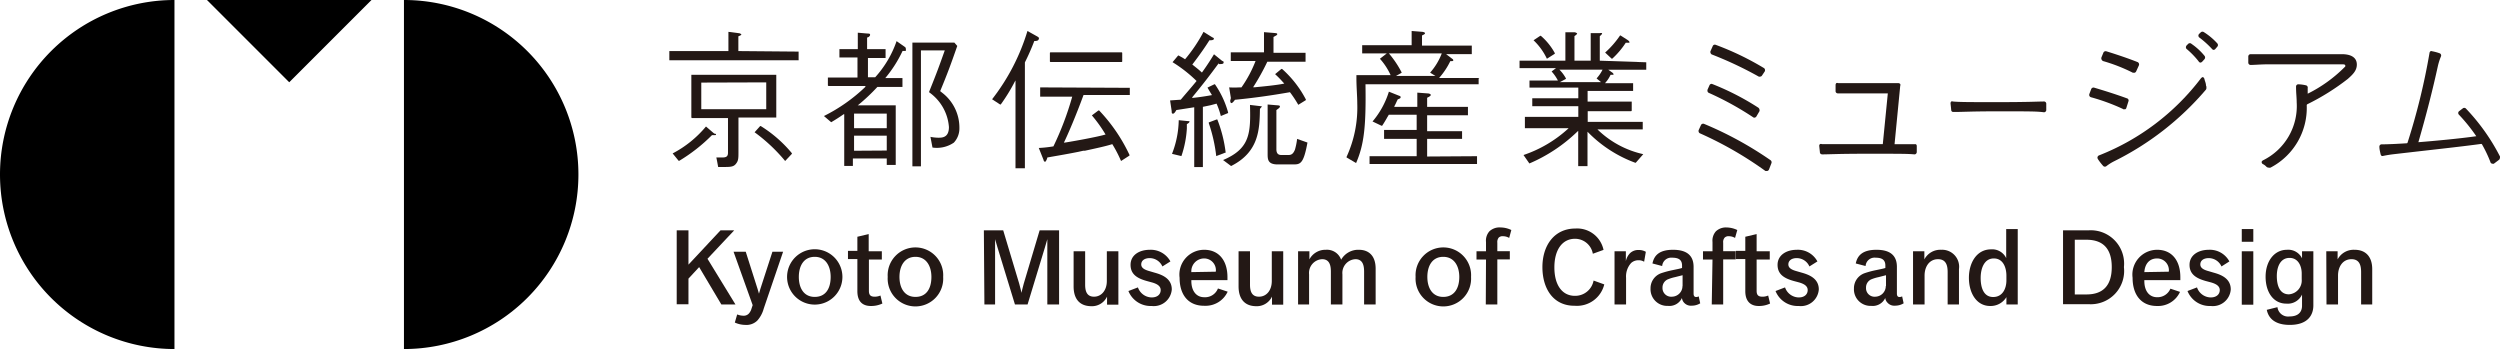<svg xmlns="http://www.w3.org/2000/svg" viewBox="0 0 234 32.67"><defs><style>.cls-1{fill:#231815;}</style></defs><g id="レイヤー_2" data-name="レイヤー 2"><g id="フッター"><polygon points="27.07 7.7 34.77 0 19.37 0 27.07 7.7"/><path d="M0,16.33A16.34,16.34,0,0,0,16.33,32.67V0A16.33,16.33,0,0,0,0,16.33Z"/><path d="M54.14,16.33A16.34,16.34,0,0,1,37.81,32.67V0A16.33,16.33,0,0,1,54.14,16.33Z"/><path class="cls-1" d="M63.34,21.56h1.1v3.21h0l3-3.21h1.28l-2.5,2.66,2.62,4.28H67.52L65.44,25l-1,1.08v2.4h-1.1Z"/><path class="cls-1" d="M68.78,30.19l.22-.76h0a1.57,1.57,0,0,0,.57.12.65.65,0,0,0,.54-.22,1.23,1.23,0,0,0,.24-.47l.1-.3-1.79-5H69.8l1.06,3.33c.08.24.18.6.18.6h0s.1-.36.18-.6l1.08-3.33h1L71.48,28.9a2.73,2.73,0,0,1-.6,1.11,1.45,1.45,0,0,1-1.13.4A2.39,2.39,0,0,1,68.78,30.19Z"/><path class="cls-1" d="M73.67,25.92a2.59,2.59,0,1,1,5.18,0,2.59,2.59,0,1,1-5.18,0Zm4.08,0c0-1-.46-1.88-1.49-1.88s-1.49.85-1.49,1.88.46,1.87,1.49,1.87S77.75,27,77.75,25.92Z"/><path class="cls-1" d="M80.25,27.25v-3h-.88v-.77h.88V22.16l1.06-.25h0v1.61h1.23v.77H81.33v2.94c0,.44.22.54.54.54a1.31,1.31,0,0,0,.54-.11h0l.18.75a2.43,2.43,0,0,1-1.08.23C80.86,28.64,80.25,28.34,80.25,27.25Z"/><path class="cls-1" d="M83.09,25.92a2.6,2.6,0,1,1,5.19,0,2.6,2.6,0,1,1-5.19,0Zm4.09,0c0-1-.47-1.88-1.49-1.88s-1.5.85-1.5,1.88.47,1.87,1.5,1.87S87.18,27,87.18,25.92Z"/><path class="cls-1" d="M92.09,21.56H93.9l1.5,5c.11.37.21.85.21.85h0s.1-.48.21-.85l1.49-5h1.82V28.5h-1.1V23.14c0-.41,0-.75,0-.75h0l-.22.75L96.18,28.5H95l-1.64-5.36-.22-.75h0s0,.34,0,.75V28.5h-1Z"/><path class="cls-1" d="M100.49,26.81V23.52h1.08v3.12c0,.57.13,1.13.83,1.13s1.2-.6,1.2-1.47V23.52h1.08v5h-1.06v-.76h0a1.56,1.56,0,0,1-1.5.9C101,28.64,100.49,27.92,100.49,26.81Z"/><path class="cls-1" d="M105.62,27.24l.89-.34a1.39,1.39,0,0,0,1.28.94c.57,0,.85-.31.85-.69s-.34-.59-.87-.73l-.44-.12c-.85-.24-1.51-.6-1.51-1.51s.81-1.41,1.8-1.41a2.09,2.09,0,0,1,1.93,1.09l-.75.47a1.3,1.3,0,0,0-1.19-.78c-.48,0-.79.23-.79.59s.37.52.81.64l.44.13c.73.2,1.61.56,1.61,1.57a1.69,1.69,0,0,1-1.89,1.55A2.24,2.24,0,0,1,105.62,27.24Z"/><path class="cls-1" d="M110.41,26a2.32,2.32,0,0,1,2.3-2.62c1.37,0,2.18,1,2.18,2.56v.28h-3.38v.08c0,.95.48,1.52,1.2,1.52A1.29,1.29,0,0,0,114,27l.91.3a2.27,2.27,0,0,1-2.17,1.32C111.24,28.64,110.41,27.61,110.41,26Zm3.39-.57v0a1.1,1.1,0,0,0-1.09-1.24,1.2,1.2,0,0,0-1.2,1.28Z"/><path class="cls-1" d="M115.93,26.81V23.52H117v3.12c0,.57.13,1.13.84,1.13s1.2-.6,1.2-1.47V23.52h1.07v5h-1.05v-.76h0a1.58,1.58,0,0,1-1.51.9C116.45,28.64,115.93,27.92,115.93,26.81Z"/><path class="cls-1" d="M121.5,23.52h1.06v.76h0a1.69,1.69,0,0,1,1.54-.9,1.4,1.4,0,0,1,1.43.93h0a1.84,1.84,0,0,1,1.66-.93c.89,0,1.57.52,1.57,1.77V28.5h-1.08V25.43c0-.56-.11-1.17-.81-1.17a1.29,1.29,0,0,0-1.22,1.42V28.5h-1.08V25.43c0-.56-.11-1.17-.82-1.17a1.29,1.29,0,0,0-1.22,1.42V28.5H121.5Z"/><path class="cls-1" d="M132.5,25.92a2.6,2.6,0,1,1,5.19,0,2.6,2.6,0,1,1-5.19,0Zm4.09,0c0-1-.47-1.88-1.5-1.88s-1.49.85-1.49,1.88.47,1.87,1.49,1.87S136.59,27,136.59,25.92Z"/><path class="cls-1" d="M139.09,24.29h-.89v-.77h.89v-.87a1.31,1.31,0,0,1,.32-1,1.38,1.38,0,0,1,1.05-.36,2.32,2.32,0,0,1,1,.24l-.2.74h0a1.16,1.16,0,0,0-.58-.16.51.51,0,0,0-.4.13.66.66,0,0,0-.13.48v.79h1.17v.77h-1.17V28.5h-1.08Z"/><path class="cls-1" d="M144.37,25c0-2,1.09-3.61,3.09-3.61a2.52,2.52,0,0,1,2.63,2l-1,.36a1.69,1.69,0,0,0-1.67-1.4c-1.17,0-1.93,1-1.93,2.68s.75,2.66,1.92,2.66a1.75,1.75,0,0,0,1.75-1.43l1,.36a2.63,2.63,0,0,1-2.75,2C145.37,28.64,144.37,27,144.37,25Z"/><path class="cls-1" d="M151.12,23.52h1.06v.93h0a1.5,1.5,0,0,1,.39-.75,1.1,1.1,0,0,1,.81-.3,1.27,1.27,0,0,1,.67.17l-.16.93h0a.93.93,0,0,0-.53-.14,1,1,0,0,0-.69.26A1.88,1.88,0,0,0,152.2,26V28.5h-1.08Z"/><path class="cls-1" d="M154.49,27a1.49,1.49,0,0,1,1-1.43,8.89,8.89,0,0,1,1.09-.29c.23-.05.71-.14.86-.2v-.22c0-.5-.27-.74-.92-.74a.85.85,0,0,0-.94.78l-.91-.24c.16-.79.68-1.28,1.93-1.28s1.92.51,1.92,1.6v2.5c0,.24.1.32.24.32a.51.51,0,0,0,.24-.06h0l.14.65a1.49,1.49,0,0,1-.78.22.86.86,0,0,1-.75-.3.77.77,0,0,1-.18-.42h0a1.29,1.29,0,0,1-1.31.74A1.56,1.56,0,0,1,154.49,27Zm3-.24v-1h0l-.71.18a3.59,3.59,0,0,0-.6.18.83.83,0,0,0-.57.81.81.81,0,0,0,.89.84A1,1,0,0,0,157.48,26.77Z"/><path class="cls-1" d="M160.29,24.29h-.89v-.77h.89v-.87a1.31,1.31,0,0,1,.32-1,1.36,1.36,0,0,1,1-.36,2.41,2.41,0,0,1,1,.24l-.21.74h0a1.15,1.15,0,0,0-.57-.16.51.51,0,0,0-.4.13.62.62,0,0,0-.14.48v.79h1.17v.77h-1.17V28.5h-1.07Z"/><path class="cls-1" d="M163.36,27.25v-3h-.88v-.77h.88V22.16l1.06-.25h0v1.61h1.23v.77h-1.23v2.94c0,.44.22.54.54.54a1.26,1.26,0,0,0,.54-.11h0l.18.75a2.37,2.37,0,0,1-1.08.23C164,28.64,163.36,28.34,163.36,27.25Z"/><path class="cls-1" d="M166.19,27.24l.89-.34a1.38,1.38,0,0,0,1.28.94c.56,0,.84-.31.84-.69s-.34-.59-.86-.73l-.45-.12c-.85-.24-1.51-.6-1.51-1.51s.82-1.41,1.8-1.41a2.07,2.07,0,0,1,1.93,1.09l-.75.47a1.29,1.29,0,0,0-1.19-.78c-.48,0-.78.23-.78.59s.36.52.8.64l.45.13c.72.2,1.6.56,1.6,1.57a1.68,1.68,0,0,1-1.88,1.55A2.23,2.23,0,0,1,166.19,27.24Z"/><path class="cls-1" d="M173.53,27a1.49,1.49,0,0,1,1-1.43,8,8,0,0,1,1.09-.29c.23-.05.7-.14.85-.2v-.22c0-.5-.27-.74-.91-.74a.84.84,0,0,0-.94.78l-.92-.24c.16-.79.69-1.28,1.94-1.28s1.91.51,1.91,1.6v2.5c0,.24.1.32.24.32a.52.52,0,0,0,.25-.06h0l.14.65a1.51,1.51,0,0,1-.79.22.85.85,0,0,1-.74-.3.72.72,0,0,1-.19-.42h0a1.29,1.29,0,0,1-1.31.74A1.55,1.55,0,0,1,173.53,27Zm3-.24v-1h0l-.7.18a3.72,3.72,0,0,0-.61.18.83.83,0,0,0-.56.81.8.8,0,0,0,.89.84A1,1,0,0,0,176.51,26.77Z"/><path class="cls-1" d="M179.06,23.52h1.06v.76h0a1.68,1.68,0,0,1,1.58-.9,1.59,1.59,0,0,1,1.66,1.81V28.5H182.3v-3c0-.52-.07-1.24-.9-1.24s-1.26.72-1.26,1.53V28.5h-1.08Z"/><path class="cls-1" d="M184.29,26c0-1.39.72-2.66,2.07-2.66a1.45,1.45,0,0,1,1.42.82h0V21.44h1.08V28.5h-1.06v-.69h0a1.72,1.72,0,0,1-1.52.83C185,28.64,184.29,27.43,184.29,26Zm3.51.2V25.8c0-.73-.29-1.61-1.18-1.61s-1.23.92-1.23,1.83.28,1.78,1.17,1.78S187.8,27,187.8,26.24Z"/><path class="cls-1" d="M193.1,21.56h2.38A3.12,3.12,0,0,1,198.8,25a3.12,3.12,0,0,1-3.32,3.47H193.1Zm2.19,6c1.58,0,2.37-.86,2.37-2.56s-.79-2.56-2.37-2.56H194.2v5.12Z"/><path class="cls-1" d="M199.61,26a2.32,2.32,0,0,1,2.3-2.62c1.37,0,2.17,1,2.17,2.56v.28h-3.37v.08c0,.95.47,1.52,1.2,1.52a1.3,1.3,0,0,0,1.24-.8l.9.3a2.26,2.26,0,0,1-2.16,1.32C200.43,28.64,199.61,27.61,199.61,26Zm3.39-.57v0a1.1,1.1,0,0,0-1.09-1.24c-.77,0-1.15.56-1.2,1.28Z"/><path class="cls-1" d="M204.75,27.24l.89-.34a1.38,1.38,0,0,0,1.28.94c.56,0,.85-.31.85-.69s-.35-.59-.87-.73l-.45-.12c-.84-.24-1.51-.6-1.51-1.51s.82-1.41,1.81-1.41a2.07,2.07,0,0,1,1.92,1.09l-.74.47a1.31,1.31,0,0,0-1.19-.78c-.49,0-.79.23-.79.59s.36.52.81.64l.44.13c.73.2,1.6.56,1.6,1.57a1.68,1.68,0,0,1-1.88,1.55A2.23,2.23,0,0,1,204.75,27.24Z"/><path class="cls-1" d="M209.83,21.44h1.08v1.19h-1.08Zm0,2.08h1.08v5h-1.08Z"/><path class="cls-1" d="M212.17,29l1-.25a1,1,0,0,0,1.13.87c.89,0,1.17-.49,1.17-1V27.57h0a1.47,1.47,0,0,1-1.47.85c-1.21,0-1.94-1.07-1.94-2.52s.81-2.52,2-2.52a1.43,1.43,0,0,1,1.41.8h0v-.66h1.06v5.07c0,.89-.51,1.82-2.21,1.82S212.27,29.48,212.17,29Zm3.27-2.9v-.5c0-.69-.32-1.46-1.14-1.46s-1.19.77-1.19,1.7.3,1.71,1.13,1.71A1.3,1.3,0,0,0,215.44,26.14Z"/><path class="cls-1" d="M217.74,23.52h1.06v.76h0a1.7,1.7,0,0,1,1.59-.9c1.05,0,1.65.66,1.65,1.81V28.5H221v-3c0-.52-.07-1.24-.9-1.24s-1.26.72-1.26,1.53V28.5h-1.08Z"/><path class="cls-1" d="M160.23,5.1h0a34.59,34.59,0,0,1,4.39,2.07.22.22,0,0,0,.13,0,.21.21,0,0,0,.18-.11l.26-.39a.28.28,0,0,0,0-.19.22.22,0,0,0-.12-.13A26.53,26.53,0,0,0,160.6,4.2a.21.21,0,0,0-.29.12l-.2.45a.22.22,0,0,0,0,.19A.22.22,0,0,0,160.23,5.1Z"/><path class="cls-1" d="M165.73,15a33.39,33.39,0,0,0-6.24-3.41h0a.23.23,0,0,0-.29.14l-.2.44a.24.24,0,0,0,0,.18.22.22,0,0,0,.14.14A34.27,34.27,0,0,1,165.24,16a.33.33,0,0,0,.15,0h.05a.24.24,0,0,0,.14-.14l.22-.57A.24.24,0,0,0,165.73,15Z"/><path class="cls-1" d="M159.94,8.69h0A28.38,28.38,0,0,1,164.13,11a.19.19,0,0,0,.14,0h0a.22.22,0,0,0,.14-.12l.27-.46a.26.26,0,0,0,0-.19.25.25,0,0,0-.1-.15,24.2,24.2,0,0,0-4.35-2.23A.22.22,0,0,0,160,8l-.17.38a.33.33,0,0,0,0,.19A.21.21,0,0,0,159.94,8.69Z"/><path class="cls-1" d="M179.33,13.5h0c-.43,0-.87,0-2,0,0,0,0,0,0,0l.53-5.46a.22.22,0,0,0,0-.18.26.26,0,0,0-.19-.08H175c-1.78,0-2.45,0-2.95,0a.23.23,0,0,0-.17,0,.27.27,0,0,0-.07.2l0,.53a.21.21,0,0,0,.22.23h0c.53,0,1.13,0,2.91,0h1.76s0,0,0,0l-.47,4.75s0,0-.06,0h-1.39c-2.75,0-3.64,0-4.25,0a.22.22,0,0,0-.18,0,.21.21,0,0,0-.07.17l.06.56c0,.19.14.23.23.23.64,0,1.44-.06,4.21-.06,3.06,0,3.78,0,4.42.06h0a.19.19,0,0,0,.13-.05.23.23,0,0,0,.08-.18v-.55A.21.21,0,0,0,179.33,13.5Z"/><path class="cls-1" d="M191.35,9.5h0c-.65,0-1.34.06-4.37.06-2.54,0-3.56,0-4.19-.06a.17.17,0,0,0-.15,0,.23.23,0,0,0-.07.18l.06.58h0c0,.18.12.22.2.22H183c.69,0,1.55-.06,3.95-.06,3,0,3.71,0,4.37.09h0a.22.22,0,0,0,.21-.25V9.73A.21.21,0,0,0,191.35,9.5Z"/><path class="cls-1" d="M196.86,5.72h0a15.68,15.68,0,0,1,2.78,1.09l.11,0h.06a.27.27,0,0,0,.14-.14l.25-.55a.23.23,0,0,0,0-.18.23.23,0,0,0-.15-.14c-.78-.31-1.86-.68-2.9-1a.23.23,0,0,0-.28.15l-.17.41a.25.25,0,0,0,0,.19A.28.28,0,0,0,196.86,5.72Z"/><path class="cls-1" d="M204.7,4.61a7.81,7.81,0,0,1,1.09,1.13.21.21,0,0,0,.17.12.28.28,0,0,0,.17-.09l.2-.22a.25.25,0,0,0,0-.34,5.8,5.8,0,0,0-1.2-1.1.22.22,0,0,0-.32,0l-.13.13a.28.28,0,0,0-.08.19A.22.22,0,0,0,204.7,4.61Z"/><path class="cls-1" d="M206.48,8h0c0-.21-.1-.4-.14-.58s-.14-.2-.18-.2-.14.09-.16.12a22.16,22.16,0,0,1-9.52,7.2.24.24,0,0,0-.16.21.33.33,0,0,0,.05.15,5,5,0,0,0,.46.6.23.23,0,0,0,.19.1.24.24,0,0,0,.14-.05,4.3,4.3,0,0,1,.71-.45,27,27,0,0,0,8.58-6.68.26.26,0,0,0,.07-.2V8.11Z"/><path class="cls-1" d="M198.73,10.23l.11,0,.08,0a.2.2,0,0,0,.11-.14l.19-.6a.21.21,0,0,0-.15-.29c-1.07-.39-2.1-.71-3.07-1a.23.23,0,0,0-.27.16l-.16.42a.27.27,0,0,0,0,.2.24.24,0,0,0,.14.12,19.06,19.06,0,0,1,3,1.1Z"/><path class="cls-1" d="M219.18,5.07h-8l-.53,0a.22.22,0,0,0-.21.23v.55a.22.22,0,0,0,.21.23h0c.33,0,1-.06,1.7-.06h6.83c.17,0,.34,0,.34.12s0,.08-.09.17A13.05,13.05,0,0,1,216,8.77h0l0-.52a.22.22,0,0,0-.19-.27,3.53,3.53,0,0,0-.69-.09.21.21,0,0,0-.21.22v0c0,.63.06,1,.06,1.46A5.66,5.66,0,0,1,211.83,15s-.14.07-.14.17a.22.22,0,0,0,.12.19,1.09,1.09,0,0,1,.31.23l0,0a.31.31,0,0,0,.23.1.41.41,0,0,0,.17,0,6.3,6.3,0,0,0,3.39-5.83.12.12,0,0,1,.05-.1,21.77,21.77,0,0,0,3.79-2.37l0,0c.46-.41.85-.77.85-1.35S220.17,5.07,219.18,5.07Z"/><path class="cls-1" d="M234,14.65h0a19.08,19.08,0,0,0-3.2-4.5.22.22,0,0,0-.29,0l-.33.25a.22.22,0,0,0-.09.17.23.23,0,0,0,.08.18,16.12,16.12,0,0,1,1.61,2s0,0,0,0h0c-1.53.22-4,.45-5.42.56h0v0c.75-2.59,1.34-4.91,1.82-7.1a5.59,5.59,0,0,1,.29-.92.22.22,0,0,0-.14-.31,4.27,4.27,0,0,0-.67-.18.2.2,0,0,0-.17,0,.24.24,0,0,0-.09.17,61.3,61.3,0,0,1-2.05,8.37.08.08,0,0,1-.07.07c-.8.05-1.7.1-2.35.1a.21.21,0,0,0-.22.21v0c0,.24.06.46.11.7a.29.29,0,0,0,.1.17.23.23,0,0,0,.16,0h0c.29-.06.64-.12,1-.16l2-.23c1.93-.22,4.57-.51,6.16-.73,0,0,.05,0,.08.05a12.26,12.26,0,0,1,.78,1.64.2.2,0,0,0,.19.16.18.18,0,0,0,.14,0l.45-.34a.24.24,0,0,0,.11-.19A.29.29,0,0,0,234,14.65Z"/><path class="cls-1" d="M206.27,3h0a.23.23,0,0,0-.3.05l-.13.12a.24.24,0,0,0-.07.17.22.22,0,0,0,.1.18,8.9,8.9,0,0,1,1.2,1.09l0,0a.2.2,0,0,0,.12.06.23.23,0,0,0,.17-.09l.18-.21a.24.24,0,0,0,.06-.15.25.25,0,0,0-.07-.17A6,6,0,0,0,206.27,3Z"/><path class="cls-1" d="M72.66,11V7s0,0,0,0H64.76a0,0,0,0,0-.05,0V11a0,0,0,0,0,.05.05h3.38v3.25c0,.37-.2.44-.53.44l-.26,0-.3,0,0,0s0,0,0,0l.08.4.09.49s0,0,0,0h.42c.7,0,1,0,1.23-.28s.25-.48.25-1.05v-3.3h3.5A.05.05,0,0,0,72.66,11Zm-.94-3.29v2.51H65.64V7.73Z"/><path class="cls-1" d="M71.21,11.8s0,0-.06,0l-.52.58s0,0,0,0,0,0,0,0a15.69,15.69,0,0,1,2.86,2.69l0,0h0l.63-.67a0,0,0,0,0,0-.06A12,12,0,0,0,71.21,11.8Z"/><path class="cls-1" d="M69.11,4.78V3.4h0c.21-.09.28-.12.28-.18v0a.36.36,0,0,0-.21-.11l-1-.13h0s0,0,0,0V4.78H62.65a0,0,0,0,0,0,0v.81a0,0,0,0,0,0,.05h12.1a.05.05,0,0,0,0-.05V4.83a.05.05,0,0,0,0,0Z"/><path class="cls-1" d="M66.8,12.46l-.72-.62h0l0,0a10.21,10.21,0,0,1-3.12,2.52l0,0s0,0,0,0l.56.69h.06a15.78,15.78,0,0,0,3.06-2.4h.26c.05,0,.12,0,.12-.08S66.93,12.57,66.8,12.46Z"/><path class="cls-1" d="M84.72,4.41h0l-.8-.56h0a0,0,0,0,0,0,0,9.75,9.75,0,0,1-2,3.38h-.68V5.43h1.65a0,0,0,0,0,0,0V4.65a0,0,0,0,0,0-.05H81.16V3.51h0c.1,0,.28-.12.28-.25s-.09-.11-.36-.13l-.79-.07h0s0,0,0,0V4.6H78.57a0,0,0,0,0,0,.05v.73a0,0,0,0,0,0,0h1.69V7.26H77.54a0,0,0,0,0-.05,0V8a0,0,0,0,0,.05.05H81L81,8.13a15.78,15.78,0,0,1-3.88,2.73s0,0,0,0a.05.05,0,0,0,0,0l.68.58s0,0,0,0c.47-.28.69-.42,1.17-.75l.05,0v4.79a0,0,0,0,0,0,.05h.81a0,0,0,0,0,0-.05v-.65H83v.61s0,0,0,0h.84a0,0,0,0,0,0,0V9.86s0,0,0,0H80.28l.07-.05a17.56,17.56,0,0,0,1.77-1.67h2.35a0,0,0,0,0,0-.05V7.31a0,0,0,0,0,0,0H82.86l0,0a11.65,11.65,0,0,0,1.62-2.54v0h0c.21,0,.27,0,.3,0a.08.08,0,0,0,0,0S84.83,4.5,84.72,4.41ZM79.94,12V10.63H83V12Zm0,2.11V12.7H83v1.39Z"/><path class="cls-1" d="M88.2,8.69,88,8.53v0c.69-1.66,1-2.51,1.6-4.23,0,0,0,0,0,0l-.27-.31H85.4a0,0,0,0,0,0,0V15.57a0,0,0,0,0,0,0h.8a0,0,0,0,0,0,0V4.72h2.23l0,0c-.53,1.49-.71,2-1.46,3.86,0,0,0,.05,0,.06a4.37,4.37,0,0,1,1.85,3.25c0,1-.64,1-1,1a4.15,4.15,0,0,1-.73-.08l0,0s0,0,0,0l.19,1a.07.07,0,0,0,0,0,2.81,2.81,0,0,0,2-.46A1.94,1.94,0,0,0,89.8,12,4.12,4.12,0,0,0,88.2,8.69Z"/><path class="cls-1" d="M117.92,9.93h0L117,9.82h0a.06.06,0,0,0,0,0c.07,2.67,0,4.09-2.52,5.16,0,0,0,0,0,0l0,0,.75.56h0c2.61-1.31,2.67-3.43,2.7-5.35h0c.18-.2.2-.24.2-.28v0C118.11,10,118,9.93,117.92,9.93Z"/><path class="cls-1" d="M113.87,9.7h0v0a7,7,0,0,1,.4,1.16s0,0,0,0h0l.68-.28s0,0,0-.06a8.69,8.69,0,0,0-1.23-2.63s0,0-.06,0l-.64.31,0,0s0,0,0,0l.21.36.21.34h0c-.79.15-1.56.24-1.77.26h-.08l0-.05c1.08-1.31,1.67-2.09,2.49-3.2V6h0c.23,0,.45,0,.45-.14s0-.08-.16-.18l-.74-.6h0a.05.05,0,0,0,0,0c-.23.38-.58.95-1.13,1.71l0,0,0,0c-.29-.27-.6-.51-.9-.75l0,0,0,0c.77-1,1.27-1.75,1.53-2.16l.07-.11.09,0c.2,0,.33-.05.33-.14s-.06-.09-.17-.15l-.8-.5h0s0,0,0,0a14.45,14.45,0,0,1-1.73,2.57v0l0,0a4.19,4.19,0,0,0-.49-.29l-.1-.06a0,0,0,0,0-.06,0l-.52.62s0,0,0,0l0,0A12.88,12.88,0,0,1,112,7.58v0c-.58.71-.85,1-1.48,1.75h0l-1,.07,0,0v0l.15,1c0,.14,0,.24.12.24s.22-.17.32-.34l0,0,.39-.06,1.28-.2h0v5.55a0,0,0,0,0,0,.05h.81a0,0,0,0,0,0-.05V10h0l.72-.15Z"/><path class="cls-1" d="M114.72,14.26a12.55,12.55,0,0,0-.78-3.08,0,0,0,0,0-.06,0l-.74.28a0,0,0,0,0,0,.06,14.59,14.59,0,0,1,.7,3.09s0,0,0,0h0l.81-.31A.05.05,0,0,0,114.72,14.26Z"/><path class="cls-1" d="M121.41,13h0a.05.05,0,0,0,0,0,6.26,6.26,0,0,1-.2,1c-.2.51-.44.51-.69.51h-.52c-.2,0-.53,0-.53-.54l0-3.67h0c.23-.16.33-.24.33-.33s-.08-.1-.21-.11l-.94-.08h0a.06.06,0,0,0,0,0l0,4.61c0,.51,0,1,.94,1h1.41c.69,0,1,0,1.37-2a.05.05,0,0,0,0-.05Z"/><path class="cls-1" d="M111.23,11.34l-.9-.09h0s0,0,0,0a9.06,9.06,0,0,1-.63,3.15s0,0,0,0,0,0,0,0l.88.21h0s0,0,0,0a9.74,9.74,0,0,0,.51-2.58c0-.14,0-.27,0-.41v0h0c.15-.09.24-.15.24-.24S111.32,11.35,111.23,11.34Z"/><path class="cls-1" d="M115.15,9.41c0,.18.06.24.12.24s.19-.12.32-.31v0h0c1.73-.17,3.32-.39,5.15-.71h0v0a11,11,0,0,1,.78,1.18l0,0h0l.71-.44s0,0,0-.06A10,10,0,0,0,120,6.45a0,0,0,0,0-.06,0l-.59.49a.08.08,0,0,0,0,0s0,0,0,0a10,10,0,0,1,.72.73l.14.15h0c-.65.15-2.07.28-2.77.35h-.15l0,0a21.57,21.57,0,0,0,1.33-2.39v0h3.58a0,0,0,0,0,0,0V4.94a0,0,0,0,0,0,0h-3V3.46h0c.33-.18.35-.19.35-.27s-.1-.08-.24-.1l-1-.08,0,0a0,0,0,0,0,0,0V4.9H115.2a0,0,0,0,0,0,0v.81a0,0,0,0,0,0,0h2.32v0a11.42,11.42,0,0,1-1.32,2.47v0H116a8.31,8.31,0,0,1-.95,0h0a.06.06,0,0,0,0,0l.16,1Z"/><path class="cls-1" d="M138.47,7.3H134.7l.05-.06a6.83,6.83,0,0,0,1-1.52v0h.08l.09,0s.11,0,.11-.08a.17.17,0,0,0-.08-.12l-.59-.45h2.35a0,0,0,0,0,.05,0V4.27a0,0,0,0,0,0,0,.05.05,0,0,0,0,0H133.1V3.32h0c.21-.1.28-.14.28-.21s-.12-.11-.25-.13l-1-.08h0s0,0,0,0V4.23h-4.63s0,0,0,0V5a0,0,0,0,0,0,0h7.45l0,0a5.93,5.93,0,0,1-1.09,1.8s0,0,0,0,0,0,0,0l.5.31h-3.7l.52-.29a.06.06,0,0,0,0-.07,9.3,9.3,0,0,0-1.23-1.81l0,0a.06.06,0,0,0-.07,0l-.72.56s0,0,0,0,0,0,0,0a5.94,5.94,0,0,1,1,1.53l0,0h-3.2s0,0,0,0l0,0,0,.29c0,.8.08,1.71.08,2.36a11.07,11.07,0,0,1-1,5,0,0,0,0,0,0,.06l.89.52h0l0,0c.74-1.71.94-3.36.88-7.37v0h10.59a0,0,0,0,0,0,0V7.35s0,0,0,0Z"/><path class="cls-1" d="M133.58,14.65V13h3.27a0,0,0,0,0,0,0v-.72a0,0,0,0,0,0,0h-3.27V10.79h3.82a0,0,0,0,0,0,0V10a0,0,0,0,0,0,0h-3.82V9.15h0c.31-.15.34-.21.34-.27s-.11-.11-.2-.13l-1.06-.08h0a.06.06,0,0,0,0,0V10h-2.15l0-.05a4.6,4.6,0,0,0,.22-.45l.1-.2h0c.16-.06.27-.1.27-.2s-.07-.11-.2-.16L130,8.58h0s0,0,0,0a7.94,7.94,0,0,1-1.53,2.79s0,0,0,0a.05.05,0,0,0,0,0l.84.4s0,0,.06,0l0,0c.16-.24.26-.41.43-.7.05-.1.12-.2.19-.33h2.61v1.42h-3a0,0,0,0,0-.05,0V13a0,0,0,0,0,.05,0h3v1.62h-4.41a0,0,0,0,0,0,0v.73a0,0,0,0,0,0,0h10.06a0,0,0,0,0,0,0v-.73a0,0,0,0,0,0,0Z"/><path class="cls-1" d="M144.79,5.5l0,0h0l.74-.47a0,0,0,0,0,0-.06,5.76,5.76,0,0,0-1.31-1.62s0,0-.05,0l-.63.42a.05.05,0,0,0,0,0,0,0,0,0,0,0,0A5.75,5.75,0,0,1,144.79,5.5Z"/><path class="cls-1" d="M150.85,5.49h.06A7.6,7.6,0,0,0,152.17,4h0c.18,0,.29,0,.34,0a.08.08,0,0,0,0-.06c0-.08-.09-.14-.17-.2l-.64-.41a.06.06,0,0,0-.07,0,8.61,8.61,0,0,1-1.39,1.59s0,0,0,0a0,0,0,0,0,0,0Z"/><path class="cls-1" d="M149.74,5.68V3.39h0c.16-.14.2-.19.21-.24a.05.05,0,0,0,0-.05.53.53,0,0,0-.21,0l-.85,0h0a0,0,0,0,0,0,0V5.68h-1.52V3.38h0c.23-.15.25-.22.25-.25h0s-.11-.1-.25-.11l-.85,0h0a0,0,0,0,0,0,0V5.68h-4.29a0,0,0,0,0,0,0v.7a.05.05,0,0,0,0,0h3.41l-.41.31,0,0s0,0,0,0a3.88,3.88,0,0,1,.59.85l0,0h-2.61a0,0,0,0,0-.05,0v.66a0,0,0,0,0,.05,0h4.52v1h-4.31a0,0,0,0,0,0,0v.69a0,0,0,0,0,0,.05h4.31v1h-5a0,0,0,0,0,0,0V12a0,0,0,0,0,0,0h4.09l-.06.06a11.76,11.76,0,0,1-4.16,2.45s0,0,0,0,0,0,0,0l.55.79a0,0,0,0,0,0,0,14.79,14.79,0,0,0,4.51-3l.06-.05v3.3a0,0,0,0,0,0,0h.87s0,0,0,0V12.33l.05.05a12,12,0,0,0,4.41,2.85,0,0,0,0,0,.06,0l.7-.8a.06.06,0,0,0,0,0l0,0a8.9,8.9,0,0,1-4.23-2.26l-.06-.06h4.19a0,0,0,0,0,.05,0v-.7a0,0,0,0,0-.05,0h-5.1v-1h4.07a0,0,0,0,0,.05-.05V9.51a0,0,0,0,0-.05,0H148.6v-1h4.26a0,0,0,0,0,0,0V7.79a0,0,0,0,0,0,0h-2.63l.07-.09a2.82,2.82,0,0,0,.45-.7v0h.05c.12,0,.18,0,.22,0a.08.08,0,0,0,0-.06c0-.06-.07-.12-.14-.17l-.34-.24h3.55s0,0,0,0v-.7a0,0,0,0,0,0,0Zm-3.18,1.71a.06.06,0,0,0,0-.07,3.42,3.42,0,0,0-.6-.8l0,0H150l0,0a3.62,3.62,0,0,1-.56.82.06.06,0,0,0,0,0,0,0,0,0,0,0,0l.42.35H146Z"/><rect class="cls-1" x="98.27" y="4.9" width="6.77" height="0.9" rx="0.05"/><path class="cls-1" d="M97.36,8.18a0,0,0,0,0,0,0V9a0,0,0,0,0,0,.05h3v0a28.24,28.24,0,0,1-1.76,4.65v0h0a11.72,11.72,0,0,1-1.37.15.05.05,0,0,0,0,0,0,0,0,0,0,0,0l.45,1.13c0,.06.06.16.14.16s.2-.3.21-.4v0l.34-.06c.69-.12,1.63-.28,2.57-.47l.45-.1.15,0c.87-.19,2-.43,2.57-.62h0v0a11.9,11.9,0,0,1,.82,1.58l0,0h0l.79-.51a0,0,0,0,0,0-.06,15.63,15.63,0,0,0-2.84-4.16,0,0,0,0,0-.07,0l-.61.46s0,0,0,0a.06.06,0,0,0,0,0,13,13,0,0,1,1.28,1.79l0,0h0c-1,.29-3.72.75-3.84.76h-.06l0,0c.39-.79,1.15-2.58,1.84-4.46v0h4.33a0,0,0,0,0,0-.05V8.22a0,0,0,0,0,0,0Z"/><path class="cls-1" d="M97.26,3.56s-.06-.08-.16-.14l-.93-.52h0l0,0a19.59,19.59,0,0,1-3.31,6.39s0,0,0,0l0,0,.75.49a0,0,0,0,0,.06,0,16.63,16.63,0,0,0,1.32-2.15l.06-.1V15.7a0,0,0,0,0,0,.05h.88a0,0,0,0,0,0-.05V5.84h0v0a21.58,21.58,0,0,0,.88-2v0h.05c.19,0,.36-.06.36-.17Z"/></g></g></svg>